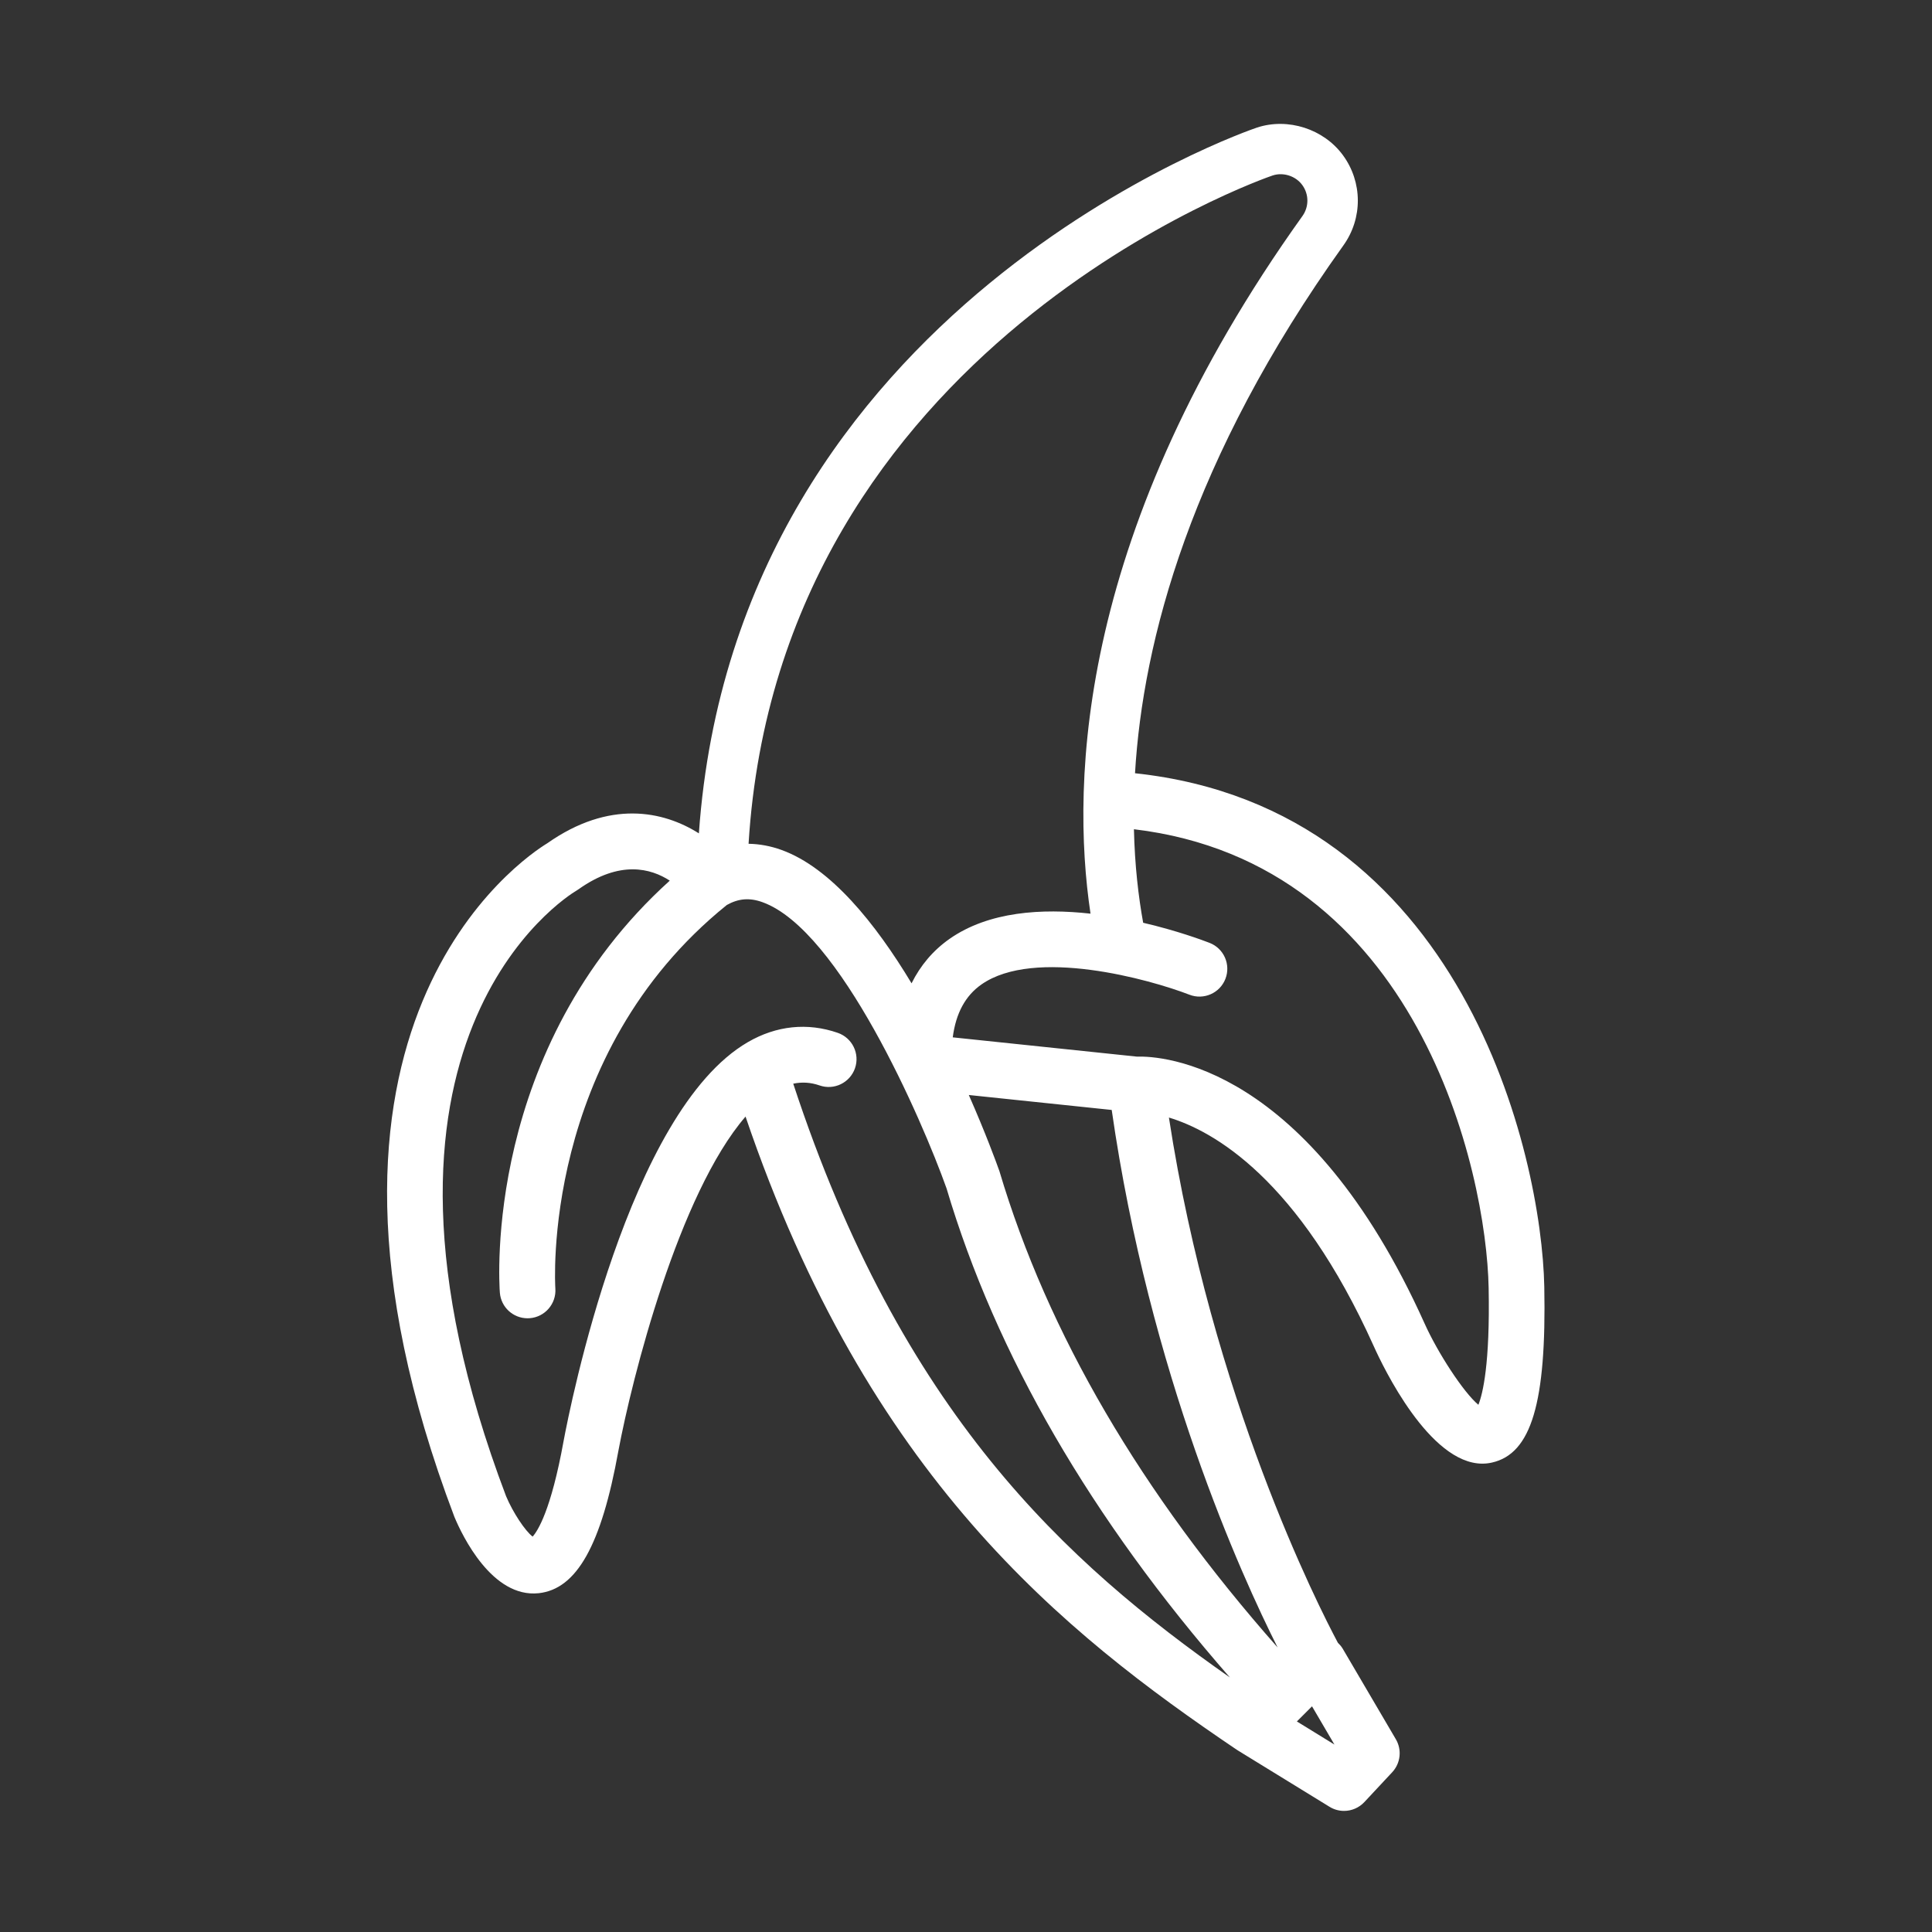 <?xml version="1.0" encoding="utf-8"?>
<!-- Generator: Adobe Illustrator 16.2.1, SVG Export Plug-In . SVG Version: 6.00 Build 0)  -->
<!DOCTYPE svg PUBLIC "-//W3C//DTD SVG 1.1//EN" "http://www.w3.org/Graphics/SVG/1.1/DTD/svg11.dtd">
<svg version="1.1" id="Layer_1" xmlns="http://www.w3.org/2000/svg" xmlns:xlink="http://www.w3.org/1999/xlink" x="0px" y="0px"
	 width="100px" height="100px" viewBox="0 0 100 100" enable-background="new 0 0 100 100" xml:space="preserve">
<rect x="0" y="0" width="100" height="100" fill="#333333" stroke="none"/>
<path fill="#FFFFFF" d="M79.932,66.605C79.8,59.818,75.736,41.84,58.748,40.023c0.406-6.841,2.869-16.256,10.787-27.322
	c1.004-1.401,0.994-3.277-0.025-4.668c-0.996-1.359-2.846-1.955-4.445-1.431c-0.271,0.089-26.966,9.18-28.891,36.533
	c-1.845-1.168-4.635-1.747-7.849,0.514c-1.183,0.719-14.431,9.472-4.808,34.857c0.413,0.995,1.963,4.213,4.364,3.958
	c1.971-0.213,3.244-2.485,4.125-7.36c0.71-3.799,3.127-13.308,6.583-17.31c6.335,18.644,16.421,26.69,25.425,32.772
	c0.006,0.004,0.014,0.006,0.021,0.011c0.011,0.007,0.021,0.016,0.03,0.022l4.748,2.918c0.233,0.145,0.494,0.215,0.754,0.215
	c0.389,0,0.772-0.157,1.054-0.459l1.438-1.541c0.436-0.467,0.512-1.162,0.189-1.711l-2.747-4.681
	c-0.069-0.118-0.157-0.218-0.251-0.308c-1.001-1.875-6.523-12.711-8.747-27.188c2.295,0.692,6.692,3.147,10.604,11.838
	c0.476,1.06,2.875,6.076,5.621,6.076c0.162,0,0.326-0.018,0.49-0.055C79.262,75.247,80.047,72.611,79.932,66.605z M65.875,9.081
	c0.546-0.177,1.188,0.025,1.529,0.494c0.352,0.479,0.354,1.124,0.01,1.607C55.827,27.375,55.409,40.37,56.445,47.291
	c-2.504-0.279-5.266-0.119-7.3,1.307c-0.854,0.6-1.502,1.373-1.963,2.298c-1.872-3.112-4.192-5.985-6.732-6.903
	c-0.569-0.206-1.14-0.309-1.704-0.319C40.332,17.863,65.623,9.165,65.875,9.081z M57.542,57.451
	c1.959,13.648,6.715,24.107,8.588,27.822c-7.065-7.998-11.905-16.266-14.401-24.657c-0.16-0.45-0.719-1.978-1.584-3.939
	L57.542,57.451z M41.058,56.091c0.448-0.093,0.895-0.071,1.363,0.091c0.751,0.262,1.571-0.138,1.833-0.889
	c0.261-0.751-0.137-1.57-0.889-1.832c-1.568-0.544-3.18-0.378-4.659,0.482c-6.187,3.593-9.208,18.896-9.533,20.638
	c-0.652,3.606-1.345,4.668-1.604,4.953c-0.385-0.289-1.023-1.252-1.375-2.093c-8.921-23.534,3.129-31.038,3.64-31.34
	c0.039-0.022,0.076-0.046,0.111-0.072c2.144-1.523,3.752-1.079,4.723-0.447c-9.637,8.701-8.836,20.793-8.795,21.325
	c0.058,0.755,0.688,1.327,1.434,1.327c0.036,0,0.073,0,0.11-0.004c0.792-0.06,1.386-0.75,1.328-1.541
	c-0.009-0.121-0.764-12.075,8.877-19.848c0.603-0.337,1.178-0.386,1.849-0.142c3.994,1.443,8.244,11.231,9.521,14.808
	c2.556,8.604,7.488,17.112,14.666,25.317C55.159,80.868,46.652,73.123,41.058,56.091z M67.126,89.102l0.784-0.783l1.16,1.979
	L67.126,89.102z M76.521,72.712c-0.772-0.642-2.107-2.698-2.785-4.209C67.684,55.061,60.131,54.648,58.85,54.691l-9.536-0.998
	c0.164-1.254,0.654-2.154,1.483-2.736c2.746-1.926,8.703-0.27,10.768,0.529c0.735,0.287,1.574-0.078,1.862-0.819
	s-0.077-1.574-0.817-1.863c-0.338-0.131-1.67-0.63-3.44-1.042c-0.241-1.331-0.435-2.952-0.478-4.841
	c14.705,1.752,18.244,17.696,18.36,23.742C77.128,70.602,76.747,72.146,76.521,72.712z"/>
</svg>
